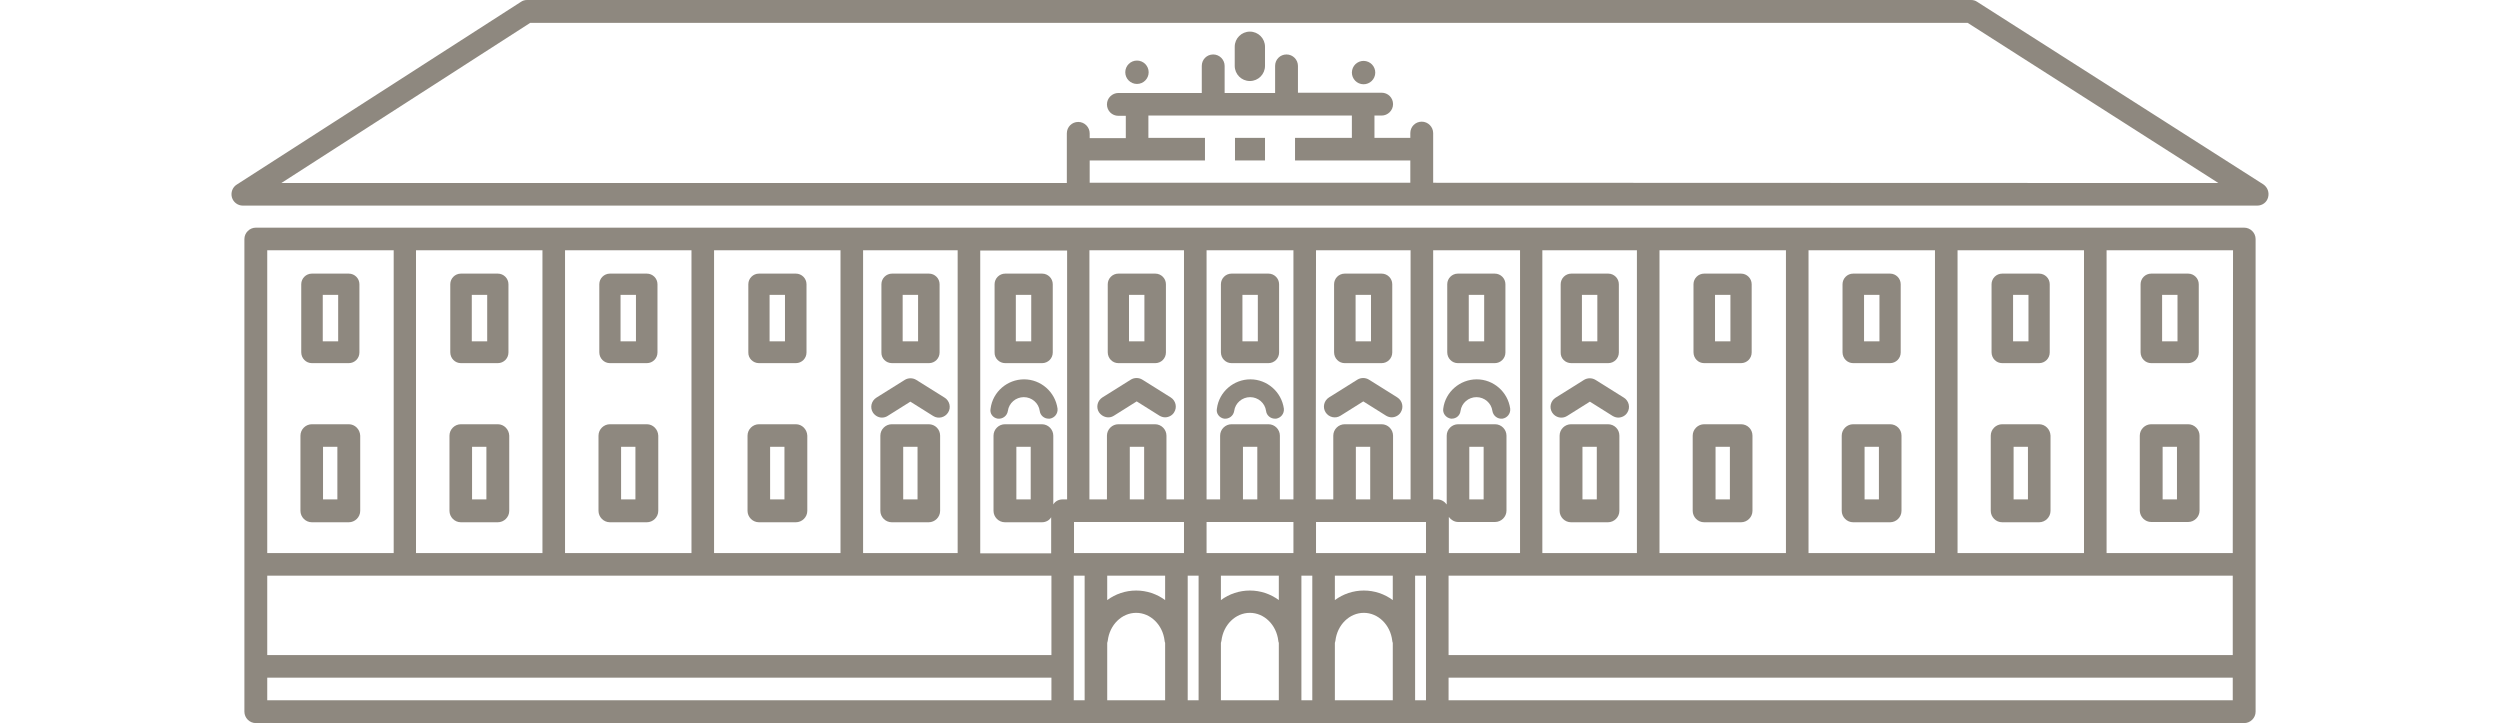<?xml version="1.0" encoding="utf-8"?>
<!-- Generator: Adobe Illustrator 24.3.0, SVG Export Plug-In . SVG Version: 6.00 Build 0)  -->
<svg version="1.1" baseProfile="tiny" id="Ebene_1" xmlns="http://www.w3.org/2000/svg" xmlns:xlink="http://www.w3.org/1999/xlink"
	 x="0px" y="0px" viewBox="0 0 941.1 272.1" overflow="visible" xml:space="preserve">
<g id="Ebene_1_1_">
</g>
<g id="Ebene_3">
</g>
<g id="Ebene_2_1_">
	<g>
		<path fill="#8E887F" d="M378.4,136.7h13.9c2.2,0,4-1.8,4-4V107c0-2.2-1.8-4-4-4h-13.9c-2.2,0-4,1.8-4,4v25.6
			C374.3,134.9,376.2,136.7,378.4,136.7z M382.4,111h5.8v17.5h-5.8V111z"/>
		<path fill="#8E887F" d="M375.6,157.6c1.8,0.2,3.5-1,3.8-2.9c0.4-3,3-5.2,6-5.2s5.6,2.2,6,5.2c0.2,1.7,1.7,2.9,3.3,2.9
			c0.2,0,0.3,0,0.5,0c1.8-0.3,3.1-1.9,2.9-3.8c-0.9-6.3-6.3-11-12.6-11s-11.8,4.7-12.6,11C372.5,155.6,373.7,157.3,375.6,157.6z"/>
		<rect x="464.9" y="51.9" fill="#8E887F" width="11.3" height="8.5"/>
		<path fill="#8E887F" d="M506.2,136.7h13.9c2.2,0,4-1.8,4-4V107c0-2.2-1.8-4-4-4h-13.9c-2.2,0-4,1.8-4,4v25.6
			C502.2,134.9,504,136.7,506.2,136.7z M510.3,111h5.8v17.5h-5.8V111z"/>
		<path fill="#8E887F" d="M504.6,156.5l8.6-5.4l8.6,5.4c0.7,0.4,1.4,0.6,2.1,0.6c1.3,0,2.7-0.7,3.4-1.9c1.2-1.9,0.6-4.4-1.3-5.6
			l-10.7-6.7c-1.3-0.8-3-0.8-4.3,0l-10.7,6.7c-1.9,1.2-2.5,3.7-1.3,5.6C500.2,157.1,502.7,157.7,504.6,156.5z"/>
		<path fill="#8E887F" d="M421,136.7h13.9c2.2,0,4-1.8,4-4V107c0-2.2-1.8-4-4-4H421c-2.2,0-4,1.8-4,4v25.6
			C417,134.9,418.8,136.7,421,136.7z M425,111h5.8v17.5H425V111z"/>
		<path fill="#8E887F" d="M419.3,156.5l8.6-5.4l8.6,5.4c0.7,0.4,1.4,0.6,2.1,0.6c1.3,0,2.7-0.7,3.4-1.9c1.2-1.9,0.6-4.4-1.3-5.6
			l-10.7-6.7c-1.3-0.8-3-0.8-4.3,0l-10.7,6.7c-1.9,1.2-2.5,3.7-1.3,5.6C415,157.1,417.5,157.7,419.3,156.5z"/>
		<path fill="#8E887F" d="M335.8,136.7h13.9c2.2,0,4-1.8,4-4V107c0-2.2-1.8-4-4-4h-13.9c-2.2,0-4,1.8-4,4v25.6
			C331.7,134.9,333.5,136.7,335.8,136.7z M339.8,111h5.8v17.5h-5.8V111z"/>
		<path fill="#8E887F" d="M355.6,149.7l-10.7-6.7c-1.3-0.8-3-0.8-4.3,0l-10.7,6.7c-1.9,1.2-2.5,3.7-1.3,5.6c0.8,1.2,2.1,1.9,3.4,1.9
			c0.7,0,1.5-0.2,2.1-0.6l8.6-5.4l8.6,5.4c1.9,1.2,4.4,0.6,5.6-1.3C358.1,153.4,357.5,150.9,355.6,149.7z"/>
		<path fill="#8E887F" d="M548.8,136.7h13.9c2.2,0,4-1.8,4-4V107c0-2.2-1.8-4-4-4h-13.9c-2.2,0-4,1.8-4,4v25.6
			C544.8,134.9,546.6,136.7,548.8,136.7z M552.9,111h5.8v17.5h-5.8V111z"/>
		<path fill="#8E887F" d="M546.5,157.6c1.7,0,3.1-1.2,3.3-2.9c0.4-3,3-5.2,6-5.2s5.6,2.2,6,5.2c0.3,1.8,1.9,3.1,3.8,2.9
			c1.8-0.3,3.1-1.9,2.9-3.8c-0.9-6.3-6.3-11-12.6-11s-11.8,4.7-12.6,11c-0.3,1.8,1,3.5,2.9,3.8C546.2,157.6,546.3,157.6,546.5,157.6
			z"/>
		<path fill="#8E887F" d="M463.6,136.7h13.9c2.2,0,4-1.8,4-4V107c0-2.2-1.8-4-4-4h-13.9c-2.2,0-4,1.8-4,4v25.6
			C459.6,134.9,461.4,136.7,463.6,136.7z M467.7,111h5.8v17.5h-5.8V111z"/>
		<path fill="#8E887F" d="M460.8,157.6c1.8,0.2,3.5-1,3.8-2.9c0.4-3,3-5.2,6-5.2s5.6,2.2,6,5.2c0.2,1.7,1.7,2.9,3.3,2.9
			c0.2,0,0.3,0,0.5,0c1.8-0.3,3.1-1.9,2.9-3.8c-0.9-6.3-6.3-11-12.6-11s-11.8,4.7-12.6,11C457.7,155.6,459,157.3,460.8,157.6z"/>
		<path fill="#8E887F" d="M349.6,159.7h-13.9c-2.3,0-4.3,1.9-4.3,4.3v28.3c0,2.3,1.9,4.3,4.3,4.3h13.9c2.3,0,4.3-1.9,4.3-4.3V164
			C353.9,161.6,352,159.7,349.6,159.7z M345.4,188H340v-19.8h5.4V188z"/>
		<path fill="#8E887F" d="M605.3,159.7h-13.9c-2.3,0-4.3,1.9-4.3,4.3v28.3c0,2.3,1.9,4.3,4.3,4.3h13.9c2.3,0,4.3-1.9,4.3-4.3V164
			C609.6,161.6,607.7,159.7,605.3,159.7z M601.1,188h-5.4v-19.8h5.4V188z"/>
		<path fill="#8E887F" d="M591.5,136.7h13.9c2.2,0,4-1.8,4-4V107c0-2.2-1.8-4-4-4h-13.9c-2.2,0-4,1.8-4,4v25.6
			C587.4,134.9,589.2,136.7,591.5,136.7z M595.5,111h5.8v17.5h-5.8V111z"/>
		<path fill="#8E887F" d="M611.3,149.7l-10.7-6.7c-1.3-0.8-3-0.8-4.3,0l-10.7,6.7c-1.9,1.2-2.5,3.7-1.3,5.6c1.2,1.9,3.7,2.5,5.6,1.3
			l8.6-5.4l8.6,5.4c0.7,0.4,1.4,0.6,2.1,0.6c1.3,0,2.7-0.7,3.4-1.9C613.8,153.4,613.2,150.9,611.3,149.7z"/>
		<path fill="#8E887F" d="M655.4,159.7h-13.9c-2.3,0-4.3,1.9-4.3,4.3v28.3c0,2.3,1.9,4.3,4.3,4.3h13.9c2.3,0,4.3-1.9,4.3-4.3V164
			C659.7,161.6,657.8,159.7,655.4,159.7z M651.2,188h-5.4v-19.8h5.4V188z"/>
		<path fill="#8E887F" d="M641.5,136.7h13.9c2.2,0,4-1.8,4-4V107c0-2.2-1.8-4-4-4h-13.9c-2.2,0-4,1.8-4,4v25.6
			C637.5,134.9,639.3,136.7,641.5,136.7z M645.6,111h5.8v17.5h-5.8V111z"/>
		<path fill="#8E887F" d="M711.5,159.7h-13.9c-2.3,0-4.3,1.9-4.3,4.3v28.3c0,2.3,1.9,4.3,4.3,4.3h13.9c2.3,0,4.3-1.9,4.3-4.3V164
			C715.8,161.6,713.9,159.7,711.5,159.7z M707.3,188h-5.4v-19.8h5.4V188z"/>
		<path fill="#8E887F" d="M697.6,136.7h13.9c2.2,0,4-1.8,4-4V107c0-2.2-1.8-4-4-4h-13.9c-2.2,0-4,1.8-4,4v25.6
			C693.6,134.9,695.4,136.7,697.6,136.7z M701.7,111h5.8v17.5h-5.8V111z"/>
		<path fill="#8E887F" d="M767.6,159.7h-13.9c-2.3,0-4.3,1.9-4.3,4.3v28.3c0,2.3,1.9,4.3,4.3,4.3h13.9c2.3,0,4.3-1.9,4.3-4.3V164
			C771.8,161.6,769.9,159.7,767.6,159.7z M763.3,188H758v-19.8h5.4V188H763.3z"/>
		<path fill="#8E887F" d="M753.7,136.7h13.9c2.2,0,4-1.8,4-4V107c0-2.2-1.8-4-4-4h-13.9c-2.2,0-4,1.8-4,4v25.6
			C749.7,134.9,751.5,136.7,753.7,136.7z M757.8,111h5.8v17.5h-5.8V111z"/>
		<path fill="#8E887F" d="M809.8,196.5h13.9c2.3,0,4.3-1.9,4.3-4.3V164c0-2.3-1.9-4.3-4.3-4.3h-13.9c-2.3,0-4.3,1.9-4.3,4.3v28.3
			C805.6,194.6,807.5,196.5,809.8,196.5z M814.1,168.2h5.4V188h-5.4V168.2z"/>
		<path fill="#8E887F" d="M809.8,136.7h13.9c2.2,0,4-1.8,4-4V107c0-2.2-1.8-4-4-4h-13.9c-2.2,0-4,1.8-4,4v25.6
			C805.8,134.9,807.6,136.7,809.8,136.7z M813.9,111h5.8v17.5h-5.8V111z"/>
		<path fill="#8E887F" d="M844.8,85.7H96.3C94,85.7,92,87.6,92,90v177.9c0,2.3,1.9,4.3,4.3,4.3h748.5c2.3,0,4.3-1.9,4.3-4.3V90
			C849.1,87.6,847.1,85.7,844.8,85.7z M736.9,94.2h47.6v114h-47.6V94.2z M680.8,94.2h47.6v114h-47.6V94.2z M624.7,94.2h47.6v114
			h-47.6V94.2z M580.6,94.2h35.6v114h-35.6V94.2z M495.4,94.2H531V188h-6.6v-24c0-2.3-1.9-4.3-4.3-4.3h-13.9c-2.3,0-4.3,1.9-4.3,4.3
			v24h-6.6L495.4,94.2L495.4,94.2z M515.8,168.2V188h-5.4v-19.8H515.8z M324.9,94.2h35.6v114h-35.6V94.2z M268.8,94.2h47.6v114
			h-47.6V94.2z M212.7,94.2h47.6v114h-47.6L212.7,94.2L212.7,94.2z M156.6,94.2h47.6v114h-47.6V94.2z M100.6,94.2h47.6v114h-47.6
			V94.2z M395.8,263.6H100.6v-8.5h295.2L395.8,263.6L395.8,263.6z M395.8,246.6H100.6v-29.9h295.2L395.8,246.6L395.8,246.6z
			 M401.6,188H400c-1.5,0-2.8,0.7-3.5,1.9V164c0-2.3-1.9-4.3-4.3-4.3h-13.9c-2.3,0-4.3,1.9-4.3,4.3v28.3c0,2.3,1.9,4.3,4.3,4.3h13.9
			c1.5,0,2.8-0.7,3.5-1.9v13.6H369v-114h32.7V188H401.6z M388,168.2V188h-5.4v-19.8H388z M408.3,263.6h-4.1v-46.9h4.1V263.6z
			 M438.6,263.6h-21.8V242c0.1-0.2,0.1-0.5,0.2-0.8c0.7-6,5.3-10.5,10.7-10.5s10,4.5,10.7,10.5c0,0.3,0.1,0.5,0.2,0.8L438.6,263.6
			L438.6,263.6z M438.6,225.9c-3.1-2.3-6.9-3.6-10.9-3.6s-7.8,1.3-10.9,3.6v-9.2h21.8V225.9z M445.7,208.2h-41.4v-11.7h2H421h13.9
			h10.8L445.7,208.2L445.7,208.2z M425.3,188v-19.8h5.4V188H425.3z M445.7,188h-6.6v-24c0-2.3-1.9-4.3-4.3-4.3H421
			c-2.3,0-4.3,1.9-4.3,4.3v24h-6.6V94.2h35.6V188z M451.2,263.6h-4.1v-46.9h4.1V263.6z M481.4,263.6h-21.8V242
			c0.1-0.2,0.1-0.5,0.2-0.8c0.7-6,5.3-10.5,10.7-10.5s10,4.5,10.7,10.5c0,0.3,0.1,0.5,0.2,0.8L481.4,263.6L481.4,263.6z
			 M481.4,225.9c-3.1-2.3-6.9-3.6-10.9-3.6s-7.8,1.3-10.9,3.6v-9.2h21.8V225.9z M486.9,208.2h-32.7v-11.7h9.4h13.9h9.4L486.9,208.2
			L486.9,208.2z M467.9,188v-19.8h5.4V188H467.9z M486.9,188h-5.1v-24c0-2.3-1.9-4.3-4.3-4.3h-13.9c-2.3,0-4.3,1.9-4.3,4.3v24h-5.1
			V94.2h32.7L486.9,188L486.9,188z M494,263.6h-4.1v-46.9h4.1V263.6z M524.3,263.6h-21.8V242c0.1-0.2,0.1-0.5,0.2-0.8
			c0.7-6,5.3-10.5,10.7-10.5s10,4.5,10.7,10.5c0,0.3,0.1,0.5,0.2,0.8L524.3,263.6L524.3,263.6z M524.3,225.9
			c-3.1-2.3-6.9-3.6-10.9-3.6s-7.8,1.3-10.9,3.6v-9.2h21.8V225.9z M536.8,263.6h-4.1v-46.9h4.1V263.6z M536.8,208.2h-41.4v-11.7
			h10.8h13.9h15.1h1.6L536.8,208.2L536.8,208.2z M544.6,189.9c-0.8-1.1-2.1-1.9-3.5-1.9h-1.6V94.2h32.7v114h-26.8v-13.6
			c0.8,1.1,2.1,1.9,3.5,1.9h13.9c2.3,0,4.3-1.9,4.3-4.3V164c0-2.3-1.9-4.3-4.3-4.3h-13.9c-2.3,0-4.3,1.9-4.3,4.3L544.6,189.9
			L544.6,189.9z M553.1,188v-19.8h5.4V188H553.1z M840.5,263.6H545.3v-8.5h295.2V263.6z M840.5,246.6H545.3v-29.9h295.2V246.6z
			 M840.5,208.2H793v-114h47.6L840.5,208.2L840.5,208.2z"/>
		<path fill="#8E887F" d="M299.6,159.7h-13.9c-2.3,0-4.3,1.9-4.3,4.3v28.3c0,2.3,1.9,4.3,4.3,4.3h13.9c2.3,0,4.3-1.9,4.3-4.3V164
			C303.8,161.6,301.9,159.7,299.6,159.7z M295.3,188h-5.4v-19.8h5.4V188z"/>
		<path fill="#8E887F" d="M285.7,136.7h13.9c2.2,0,4-1.8,4-4V107c0-2.2-1.8-4-4-4h-13.9c-2.2,0-4,1.8-4,4v25.6
			C281.6,134.9,283.5,136.7,285.7,136.7z M289.7,111h5.8v17.5h-5.8V111z"/>
		<path fill="#8E887F" d="M243.5,159.7h-13.9c-2.3,0-4.3,1.9-4.3,4.3v28.3c0,2.3,1.9,4.3,4.3,4.3h13.9c2.3,0,4.3-1.9,4.3-4.3V164
			C247.7,161.6,245.8,159.7,243.5,159.7z M239.2,188h-5.4v-19.8h5.4V188z"/>
		<path fill="#8E887F" d="M229.6,136.7h13.9c2.2,0,4-1.8,4-4V107c0-2.2-1.8-4-4-4h-13.9c-2.2,0-4,1.8-4,4v25.6
			C225.6,134.9,227.4,136.7,229.6,136.7z M233.6,111h5.8v17.5h-5.8V111z"/>
		<path fill="#8E887F" d="M187.4,159.7h-13.9c-2.3,0-4.3,1.9-4.3,4.3v28.3c0,2.3,1.9,4.3,4.3,4.3h13.9c2.3,0,4.3-1.9,4.3-4.3V164
			C191.6,161.6,189.7,159.7,187.4,159.7z M183.1,188h-5.4v-19.8h5.4V188z"/>
		<path fill="#8E887F" d="M173.5,136.7h13.9c2.2,0,4-1.8,4-4V107c0-2.2-1.8-4-4-4h-13.9c-2.2,0-4,1.8-4,4v25.6
			C169.5,134.9,171.3,136.7,173.5,136.7z M177.6,111h5.8v17.5h-5.8V111z"/>
		<path fill="#8E887F" d="M131.3,159.7h-13.9c-2.3,0-4.3,1.9-4.3,4.3v28.3c0,2.3,1.9,4.3,4.3,4.3h13.9c2.3,0,4.3-1.9,4.3-4.3V164
			C135.5,161.6,133.6,159.7,131.3,159.7z M127,188h-5.4v-19.8h5.4V188z"/>
		<path fill="#8E887F" d="M117.4,136.7h13.9c2.2,0,4-1.8,4-4V107c0-2.2-1.8-4-4-4h-13.9c-2.2,0-4,1.8-4,4v25.6
			C113.4,134.9,115.2,136.7,117.4,136.7z M121.5,111h5.8v17.5h-5.8V111z"/>
		<path fill="#8E887F" d="M852,69.4L744.3,0.7C743.6,0.2,742.8,0,742,0H198.4c-0.8,0-1.6,0.2-2.3,0.7l-107,68.8
			c-1.6,1-2.3,3-1.8,4.8s2.2,3.1,4.1,3.1h758.3c1.9,0,3.6-1.2,4.1-3.1C854.3,72.4,853.6,70.5,852,69.4z M432.3,51.9v-8.4h76.6v8.4
			h-21.4v8.5h43.4v8.4H410.2v-8.4h43.4v-8.5H432.3z M539.5,68.8V50.1c0-2.3-1.9-4.3-4.3-4.3s-4.3,1.9-4.3,4.3v1.8h-13.5v-8.4h2.7
			c2.3,0,4.3-1.9,4.3-4.3s-1.9-4.3-4.3-4.3h-31.5V24.8c0-2.3-1.9-4.3-4.3-4.3s-4.3,1.9-4.3,4.3V35h-19V24.8c0-2.3-1.9-4.3-4.3-4.3
			s-4.3,1.9-4.3,4.3V35H421c-2.3,0-4.3,1.9-4.3,4.3s1.9,4.3,4.3,4.3h2.8V52h-13.6v-1.8c0-2.3-1.9-4.3-4.3-4.3s-4.3,1.9-4.3,4.3v18.7
			H105.9l93.7-60.3h541.1l94.4,60.3L539.5,68.8L539.5,68.8z"/>
	</g>
	<g>
		<circle fill="#8E887F" cx="428" cy="27.2" r="4.4"/>
		
			<ellipse transform="matrix(0.208 -0.978 0.978 0.208 379.977 523.476)" fill="#8E887F" cx="513.1" cy="27.2" rx="4.4" ry="4.4"/>
		<path fill="#8E887F" d="M470.5,30.5L470.5,30.5c-3.2,0-5.7-2.6-5.7-5.7v-7.2c0-3.2,2.6-5.7,5.7-5.7l0,0c3.2,0,5.7,2.6,5.7,5.7v7.2
			C476.2,27.9,473.7,30.5,470.5,30.5z"/>
	</g>
</g>
<g id="Ebene_4">
</g>
</svg>
